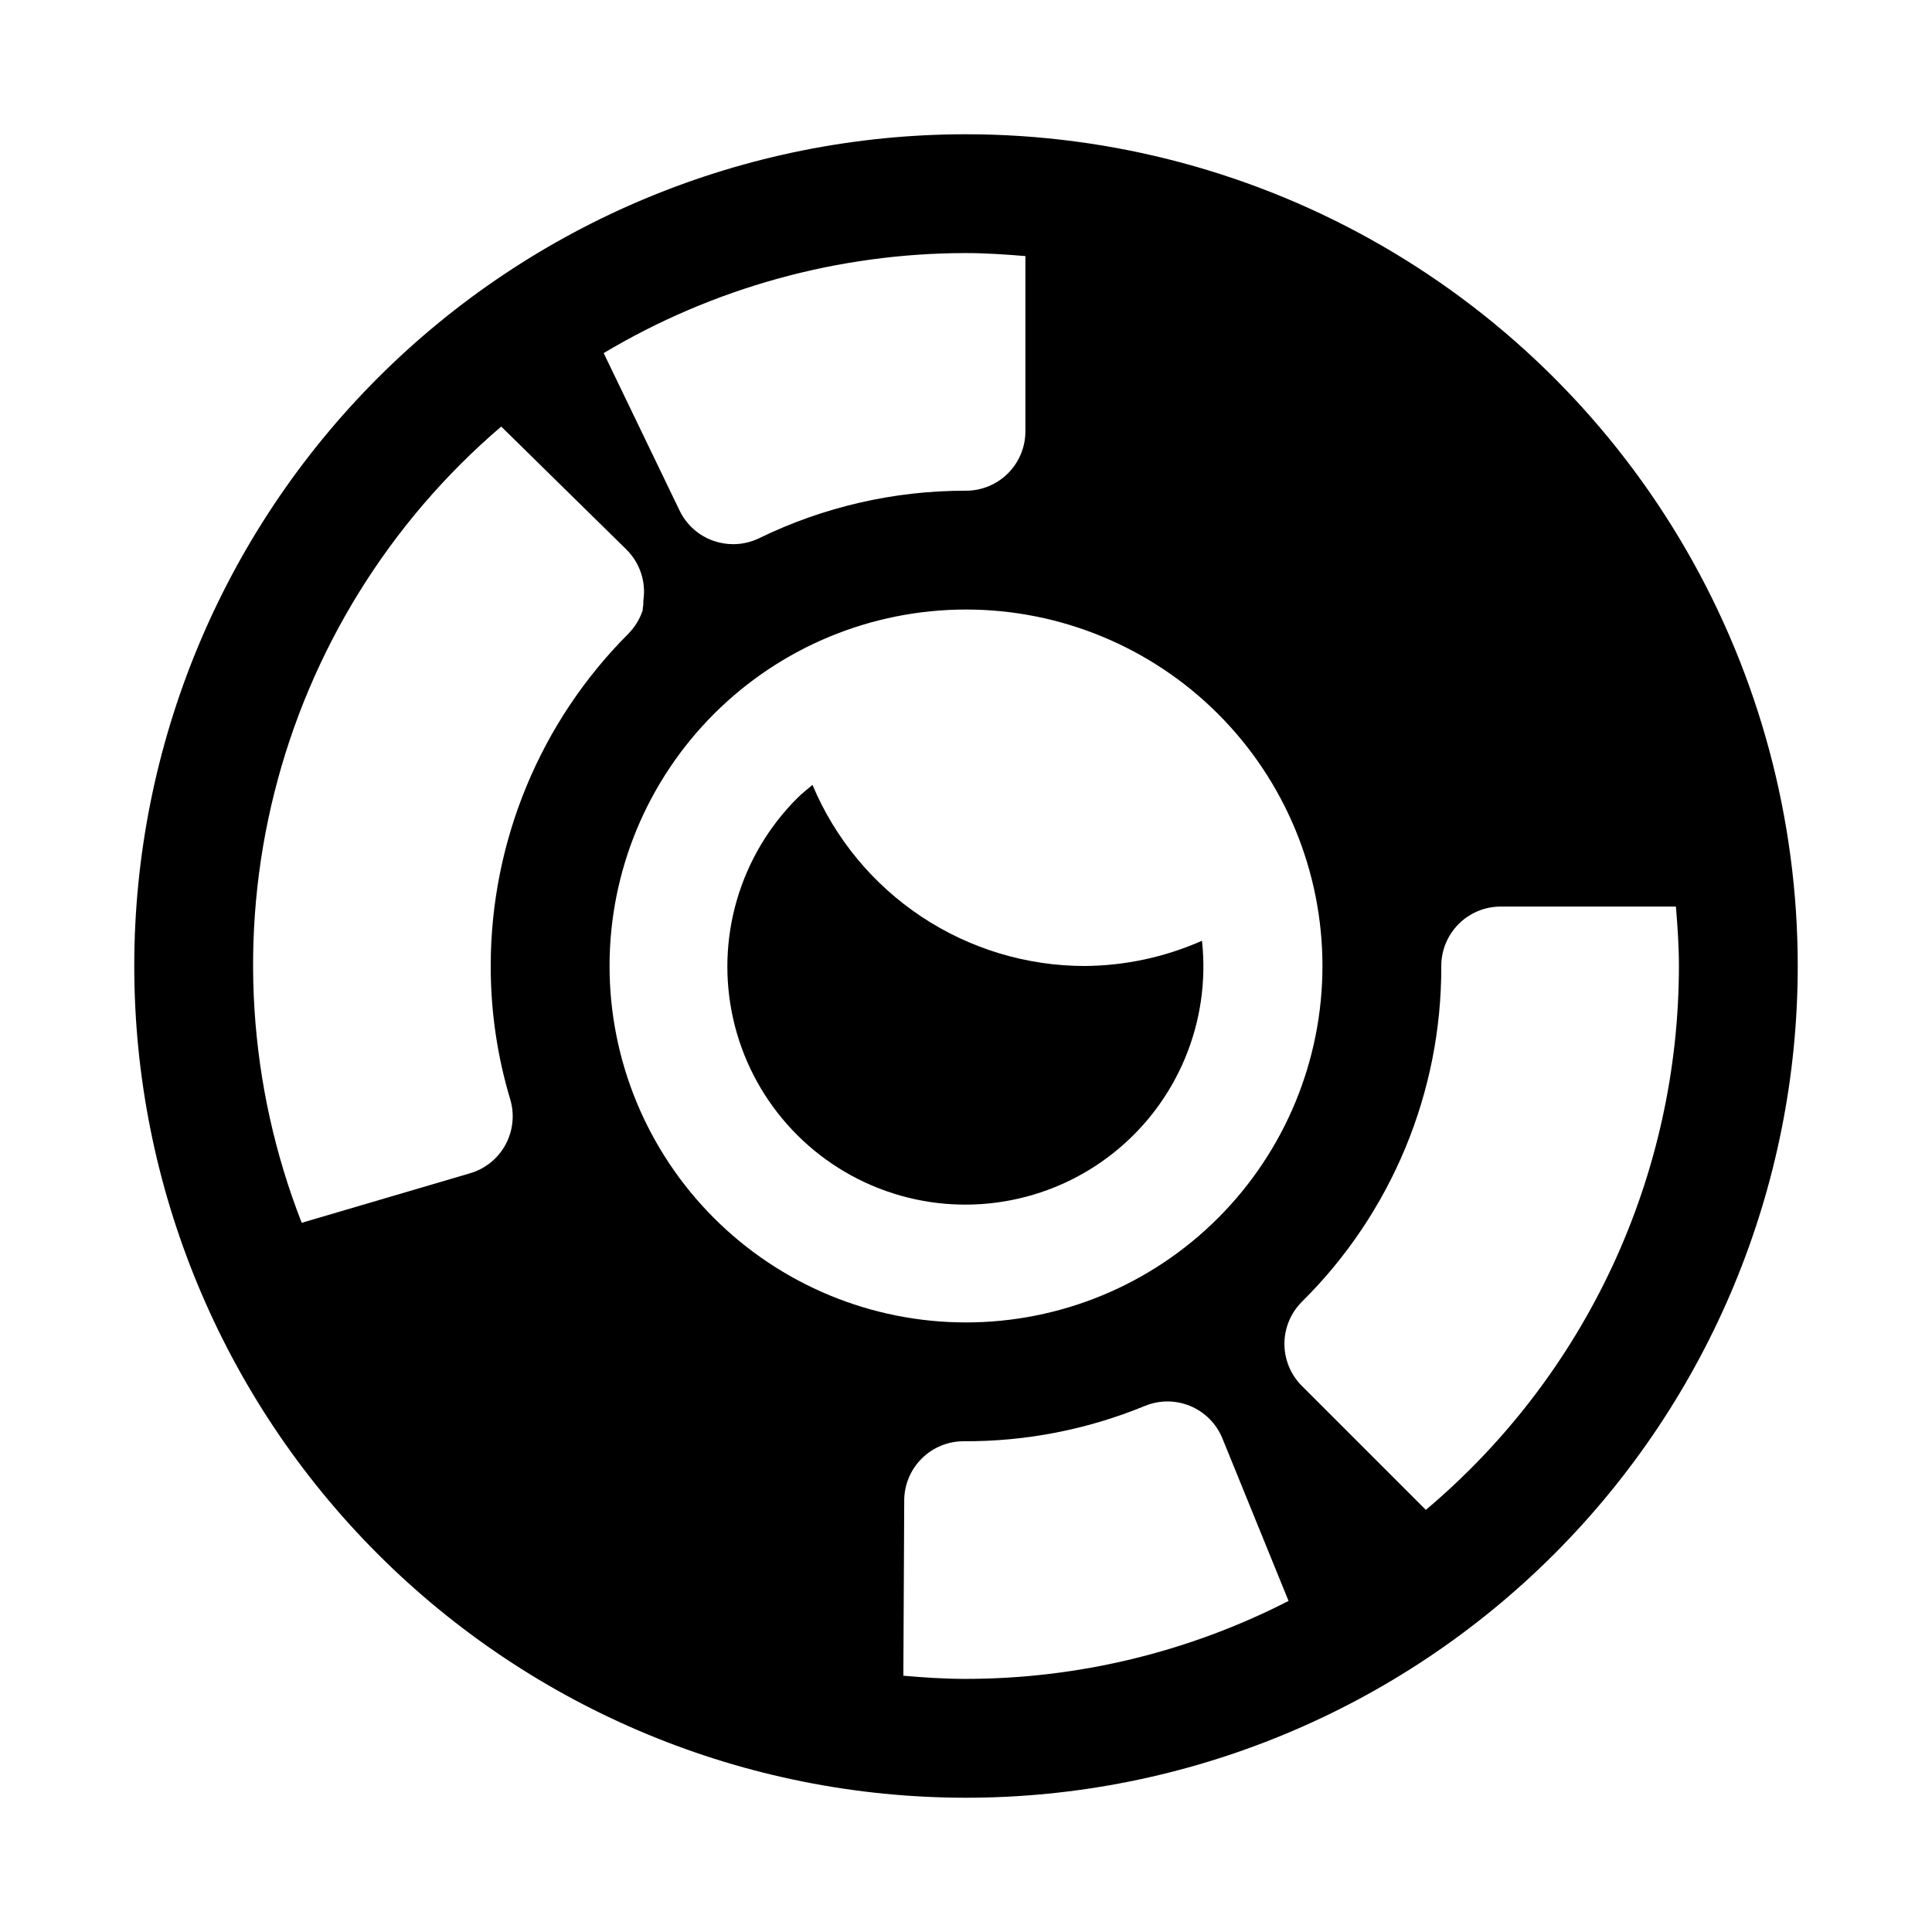 <?xml version="1.0" encoding="UTF-8"?>
<!-- Uploaded to: SVG Repo, www.svgrepo.com, Generator: SVG Repo Mixer Tools -->
<svg fill="#000000" width="800px" height="800px" version="1.1" viewBox="144 144 512 512" xmlns="http://www.w3.org/2000/svg">
 <g>
  <path d="m400 179.58c-58.461 0-114.52 23.223-155.86 64.559s-64.559 97.398-64.559 155.86c0 58.457 23.223 114.52 64.559 155.86 41.336 41.336 97.398 64.559 155.86 64.559 58.457 0 114.52-23.223 155.86-64.559 41.336-41.336 64.559-97.398 64.559-155.86 0-38.691-10.184-76.703-29.527-110.21-19.348-33.508-47.172-61.332-80.68-80.676-33.508-19.348-71.516-29.531-110.21-29.531zm0 31.488c5.312 0 10.539 0.367 15.742 0.797v46.434c0 4.176-1.66 8.18-4.609 11.133-2.953 2.953-6.957 4.613-11.133 4.613-18.977-0.039-37.707 4.258-54.766 12.562-2.164 1.059-4.543 1.609-6.953 1.605-1.746-0.004-3.481-0.293-5.137-0.859-3.965-1.367-7.223-4.262-9.047-8.043l-20.117-41.734c29.031-17.332 62.207-26.492 96.02-26.508zm-122.04 236.28c-1.992 3.68-5.371 6.406-9.387 7.582l-44.617 13.125c-14.195-36.309-16.734-76.137-7.258-113.95 9.477-37.816 30.492-71.742 60.133-97.062l33.086 32.496 0.07 0.078c3.555 3.496 5.234 8.473 4.527 13.406l-0.016 0.094v0.25l-0.016 0.047v0.344c0 0.016 0.023-0.031 0 0.062 0 0 0.031-0.094 0 0.047v0.016s-0.023-0.078 0 0.047v0.062 0.047 0.156l-0.016 0.047v0.094l-0.016 0.031v0.188l-0.016 0.047v0.047l-0.016 0.047v0.047l-0.016 0.047v0.047l-0.016 0.047v0.016s0-0.078-0.016 0.047v0.047l-0.016 0.031s0.031-0.062 0 0.047v0.047s0.055-0.078-0.016 0.047v0.375l-0.016 0.047v0.109l-0.016 0.047v0.047l-0.016 0.031v0.016l-0.031 0.078v-0.012c-0.758 2.219-2 4.242-3.637 5.918l-0.039 0.047-0.023 0.031c-23.375 23.359-36.512 55.051-36.516 88.102-0.012 11.977 1.734 23.891 5.18 35.359 1.188 4.008 0.73 8.324-1.27 11.992zm27.578-47.352c0-25.055 9.953-49.082 27.668-66.797s41.742-27.668 66.797-27.668c25.051 0 49.078 9.953 66.793 27.668 17.719 17.715 27.668 41.742 27.668 66.797 0 25.051-9.949 49.078-27.668 66.793-17.715 17.719-41.742 27.668-66.793 27.668-25.055 0-49.082-9.949-66.797-27.668-17.715-17.715-27.668-41.742-27.668-66.793zm94.465 188.93c-5.606 0-11.125-0.359-16.605-0.844l0.234-46.469h-0.004c0.02-4.16 1.688-8.145 4.637-11.082 2.953-2.938 6.945-4.586 11.105-4.586 16.461 0.09 32.773-3.086 47.996-9.344 3.871-1.605 8.223-1.602 12.09 0.016 3.863 1.617 6.926 4.711 8.504 8.594l17.52 43.051c-26.453 13.562-55.75 20.645-85.477 20.66zm121.86-44.793-32.867-32.867c-2.957-2.961-4.617-6.973-4.609-11.156 0.004-4.18 1.676-8.188 4.641-11.141 23.746-23.504 37.051-55.562 36.926-88.973 0-4.176 1.66-8.18 4.613-11.133 2.953-2.953 6.957-4.613 11.133-4.613h46.434c0.434 5.203 0.797 10.43 0.797 15.742v0.004c-0.004 27.457-6.012 54.586-17.594 79.484-11.586 24.895-28.473 46.961-49.473 64.648z"/>
  <path d="m431.49 400c-15.422-0.004-30.496-4.559-43.332-13.098-12.84-8.535-22.871-20.676-28.84-34.891-1.316 1.117-2.664 2.137-3.93 3.402v-0.004c-15.391 15.289-21.848 37.414-17.094 58.578 4.754 21.168 20.055 38.406 40.508 45.641 20.449 7.234 43.188 3.449 60.191-10.02 17.008-13.469 25.898-34.73 23.543-56.297-9.781 4.336-20.352 6.609-31.047 6.688z"/>
 </g>
</svg>